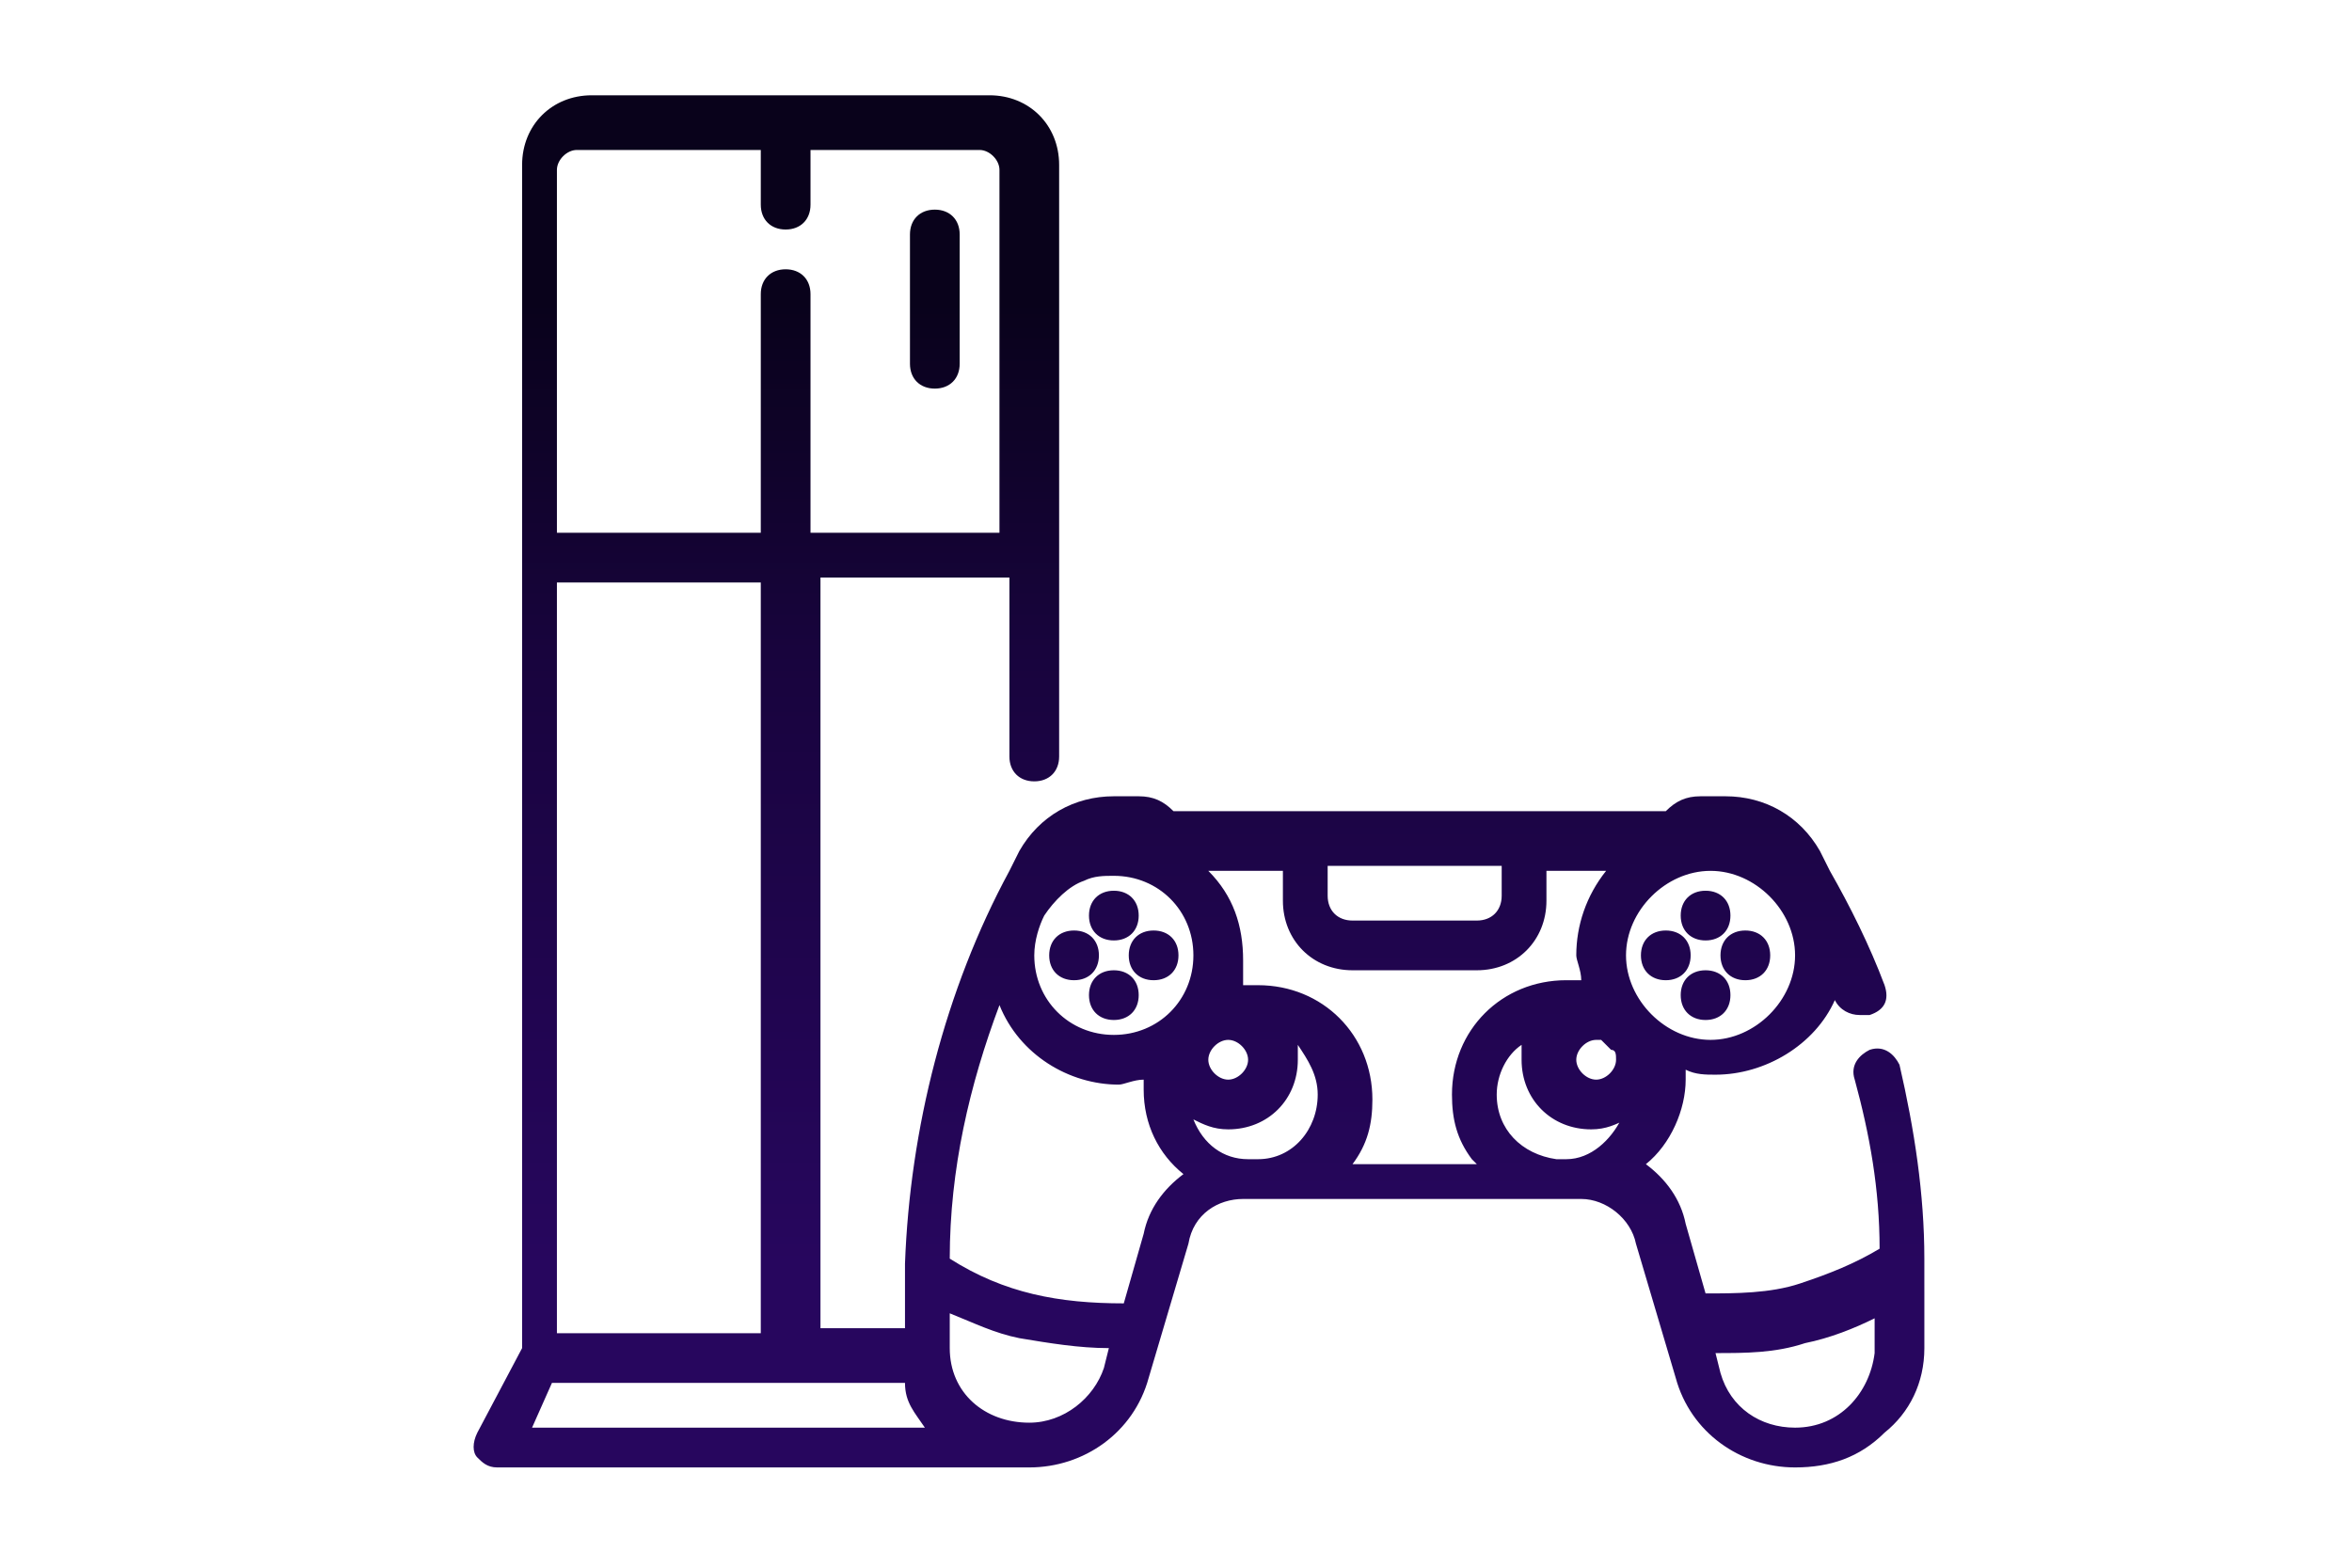 <?xml version="1.0" encoding="UTF-8"?>
<!DOCTYPE svg PUBLIC "-//W3C//DTD SVG 1.1//EN" "http://www.w3.org/Graphics/SVG/1.1/DTD/svg11.dtd">
<!-- Creator: CorelDRAW X6 -->
<svg xmlns="http://www.w3.org/2000/svg" xml:space="preserve" width="90mm" height="60mm" version="1.1" style="shape-rendering:geometricPrecision; text-rendering:geometricPrecision; image-rendering:optimizeQuality; fill-rule:evenodd; clip-rule:evenodd"
viewBox="0 0 473 315"
 xmlns:xlink="http://www.w3.org/1999/xlink">
 <defs>
  <style type="text/css">
   <![CDATA[
    .fil0 {fill:none}
    .fil1 {fill:url(#id0);fill-rule:nonzero}
   ]]>
  </style>
  <linearGradient id="id0" gradientUnits="userSpaceOnUse" x1="240.066" y1="254.315" x2="240.066" y2="60.759">
   <stop offset="0" style="stop-color:#27065E"/>
   <stop offset="0.639" style="stop-color:#18043D"/>
   <stop offset="1" style="stop-color:#09021B"/>
  </linearGradient>
 </defs>
 <g id="Capa_x0020_1">
  <rect class="fil0" width="473" height="315"/>
  <path class="fil1" d="M387 260l0 0 0 0c0,1 0,2 0,2l0 9c0,7 -3,13 -8,17 -5,5 -11,7 -18,7 -11,0 -21,-7 -24,-18l-8 -27c-1,-5 -6,-9 -11,-9l-68 0c-5,0 -10,3 -11,9l-8 27c-3,11 -13,18 -24,18 0,0 -1,0 -1,0 0,0 0,0 0,0l-106 0c-2,0 -3,-1 -4,-2 -1,-1 -1,-3 0,-5l9 -17 0 -238c0,-8 6,-14 14,-14l80 0c8,0 14,6 14,14l0 119c0,3 -2,5 -5,5 -3,0 -5,-2 -5,-5l0 -36 -38 0 0 151 17 0 0 -5c0,-3 0,-5 0,-8 1,-27 8,-55 21,-79l2 -4c4,-7 11,-11 19,-11l5 0c3,0 5,1 7,3l99 0c2,-2 4,-3 7,-3l5 0c8,0 15,4 19,11l2 4c4,7 8,15 11,23 1,3 0,5 -3,6 -1,0 -1,0 -2,0 -2,0 -4,-1 -5,-3 0,0 0,0 0,0 -4,9 -14,15 -24,15 -2,0 -4,0 -6,-1 0,1 0,1 0,2 0,6 -3,13 -8,17 4,3 7,7 8,12l4 14c6,0 13,0 19,-2 6,-2 11,-4 16,-7 0,-12 -2,-23 -5,-34 -1,-3 1,-5 3,-6 3,-1 5,1 6,3 3,13 5,26 5,39 0,1 0,2 0,3l0 1c0,0 0,0 0,0l0 0c0,0 0,0 0,0l0 1zm-196 4l0 7c0,9 7,15 16,15 7,0 13,-5 15,-11l1 -4c-6,0 -12,-1 -18,-2 -5,-1 -9,-3 -14,-5zm10 -62c-6,16 -10,33 -10,51 11,7 22,9 35,9l4 -14c1,-5 4,-9 8,-12 -5,-4 -8,-10 -8,-17 0,-1 0,-1 0,-2 -2,0 -4,1 -5,1 -10,0 -20,-6 -24,-16zm143 -27c-9,0 -17,8 -17,17 0,9 8,17 17,17 9,0 17,-8 17,-17 0,-9 -8,-17 -17,-17zm4 9c0,3 -2,5 -5,5 -3,0 -5,-2 -5,-5 0,-3 2,-5 5,-5 3,0 5,2 5,5zm0 16c0,3 -2,5 -5,5 -3,0 -5,-2 -5,-5 0,-3 2,-5 5,-5 3,0 5,2 5,5zm-8 -8c0,3 -2,5 -5,5 -3,0 -5,-2 -5,-5 0,-3 2,-5 5,-5 3,0 5,2 5,5zm16 0c0,3 -2,5 -5,5 -3,0 -5,-2 -5,-5 0,-3 2,-5 5,-5 3,0 5,2 5,5zm-89 -18l0 6c0,3 2,5 5,5l25 0c3,0 5,-2 5,-5l0 -6 -34 0zm-57 10c-1,2 -2,5 -2,8 0,9 7,16 16,16 9,0 16,-7 16,-16 0,-9 -7,-16 -16,-16 -2,0 -4,0 -6,1 -3,1 -6,4 -8,7zm19 0c0,3 -2,5 -5,5 -3,0 -5,-2 -5,-5 0,-3 2,-5 5,-5 3,0 5,2 5,5zm0 16c0,3 -2,5 -5,5 -3,0 -5,-2 -5,-5 0,-3 2,-5 5,-5 3,0 5,2 5,5zm-8 -8c0,3 -2,5 -5,5 -3,0 -5,-2 -5,-5 0,-3 2,-5 5,-5 3,0 5,2 5,5zm16 0c0,3 -2,5 -5,5 -3,0 -5,-2 -5,-5 0,-3 2,-5 5,-5 3,0 5,2 5,5zm-125 -85l41 0 0 -48c0,-3 2,-5 5,-5 3,0 5,2 5,5l0 48 38 0 0 -73c0,-2 -2,-4 -4,-4l-34 0 0 11c0,3 -2,5 -5,5 -3,0 -5,-2 -5,-5l0 -11 -37 0c-2,0 -4,2 -4,4l0 73zm76 -65c3,0 5,2 5,5l0 26c0,3 -2,5 -5,5 -3,0 -5,-2 -5,-5l0 -26c0,-3 2,-5 5,-5zm-76 75l0 151 41 0 0 -151 -41 0zm-6 170l80 0c-2,-3 -4,-5 -4,-9l-71 0 -4 9zm134 -62c2,5 6,8 11,8l2 0c7,0 12,-6 12,-13 0,-4 -2,-7 -4,-10 0,1 0,2 0,3 0,8 -6,14 -14,14 -3,0 -5,-1 -7,-2zm3 -12c0,2 2,4 4,4 2,0 4,-2 4,-4 0,-2 -2,-4 -4,-4 -2,0 -4,2 -4,4zm53 20c-3,-4 -4,-8 -4,-13 0,-13 10,-23 23,-23 1,0 2,0 3,0 0,-2 -1,-4 -1,-5 0,-6 2,-12 6,-17l-12 0 0 6c0,8 -6,14 -14,14l-25 0c-8,0 -14,-6 -14,-14l0 -6 -15 0c5,5 7,11 7,18 0,2 0,3 0,5 1,0 2,0 3,0 13,0 23,10 23,23 0,5 -1,9 -4,13l25 0zm28 -22c-1,-1 -1,-1 -2,-2 0,0 -1,0 -1,0 -2,0 -4,2 -4,4 0,2 2,4 4,4 2,0 4,-2 4,-4 0,-1 0,-2 -1,-2zm3 14c-2,1 -4,2 -7,2 -8,0 -14,-6 -14,-14 0,-1 0,-2 0,-3 -3,2 -5,6 -5,10 0,7 5,12 12,13l2 0c5,0 9,-4 11,-8zm50 40c-4,2 -9,4 -14,5 -6,2 -12,2 -18,2l1 4c2,7 8,11 15,11 9,0 15,-7 16,-15l0 -7z"/>
 </g>
</svg>
